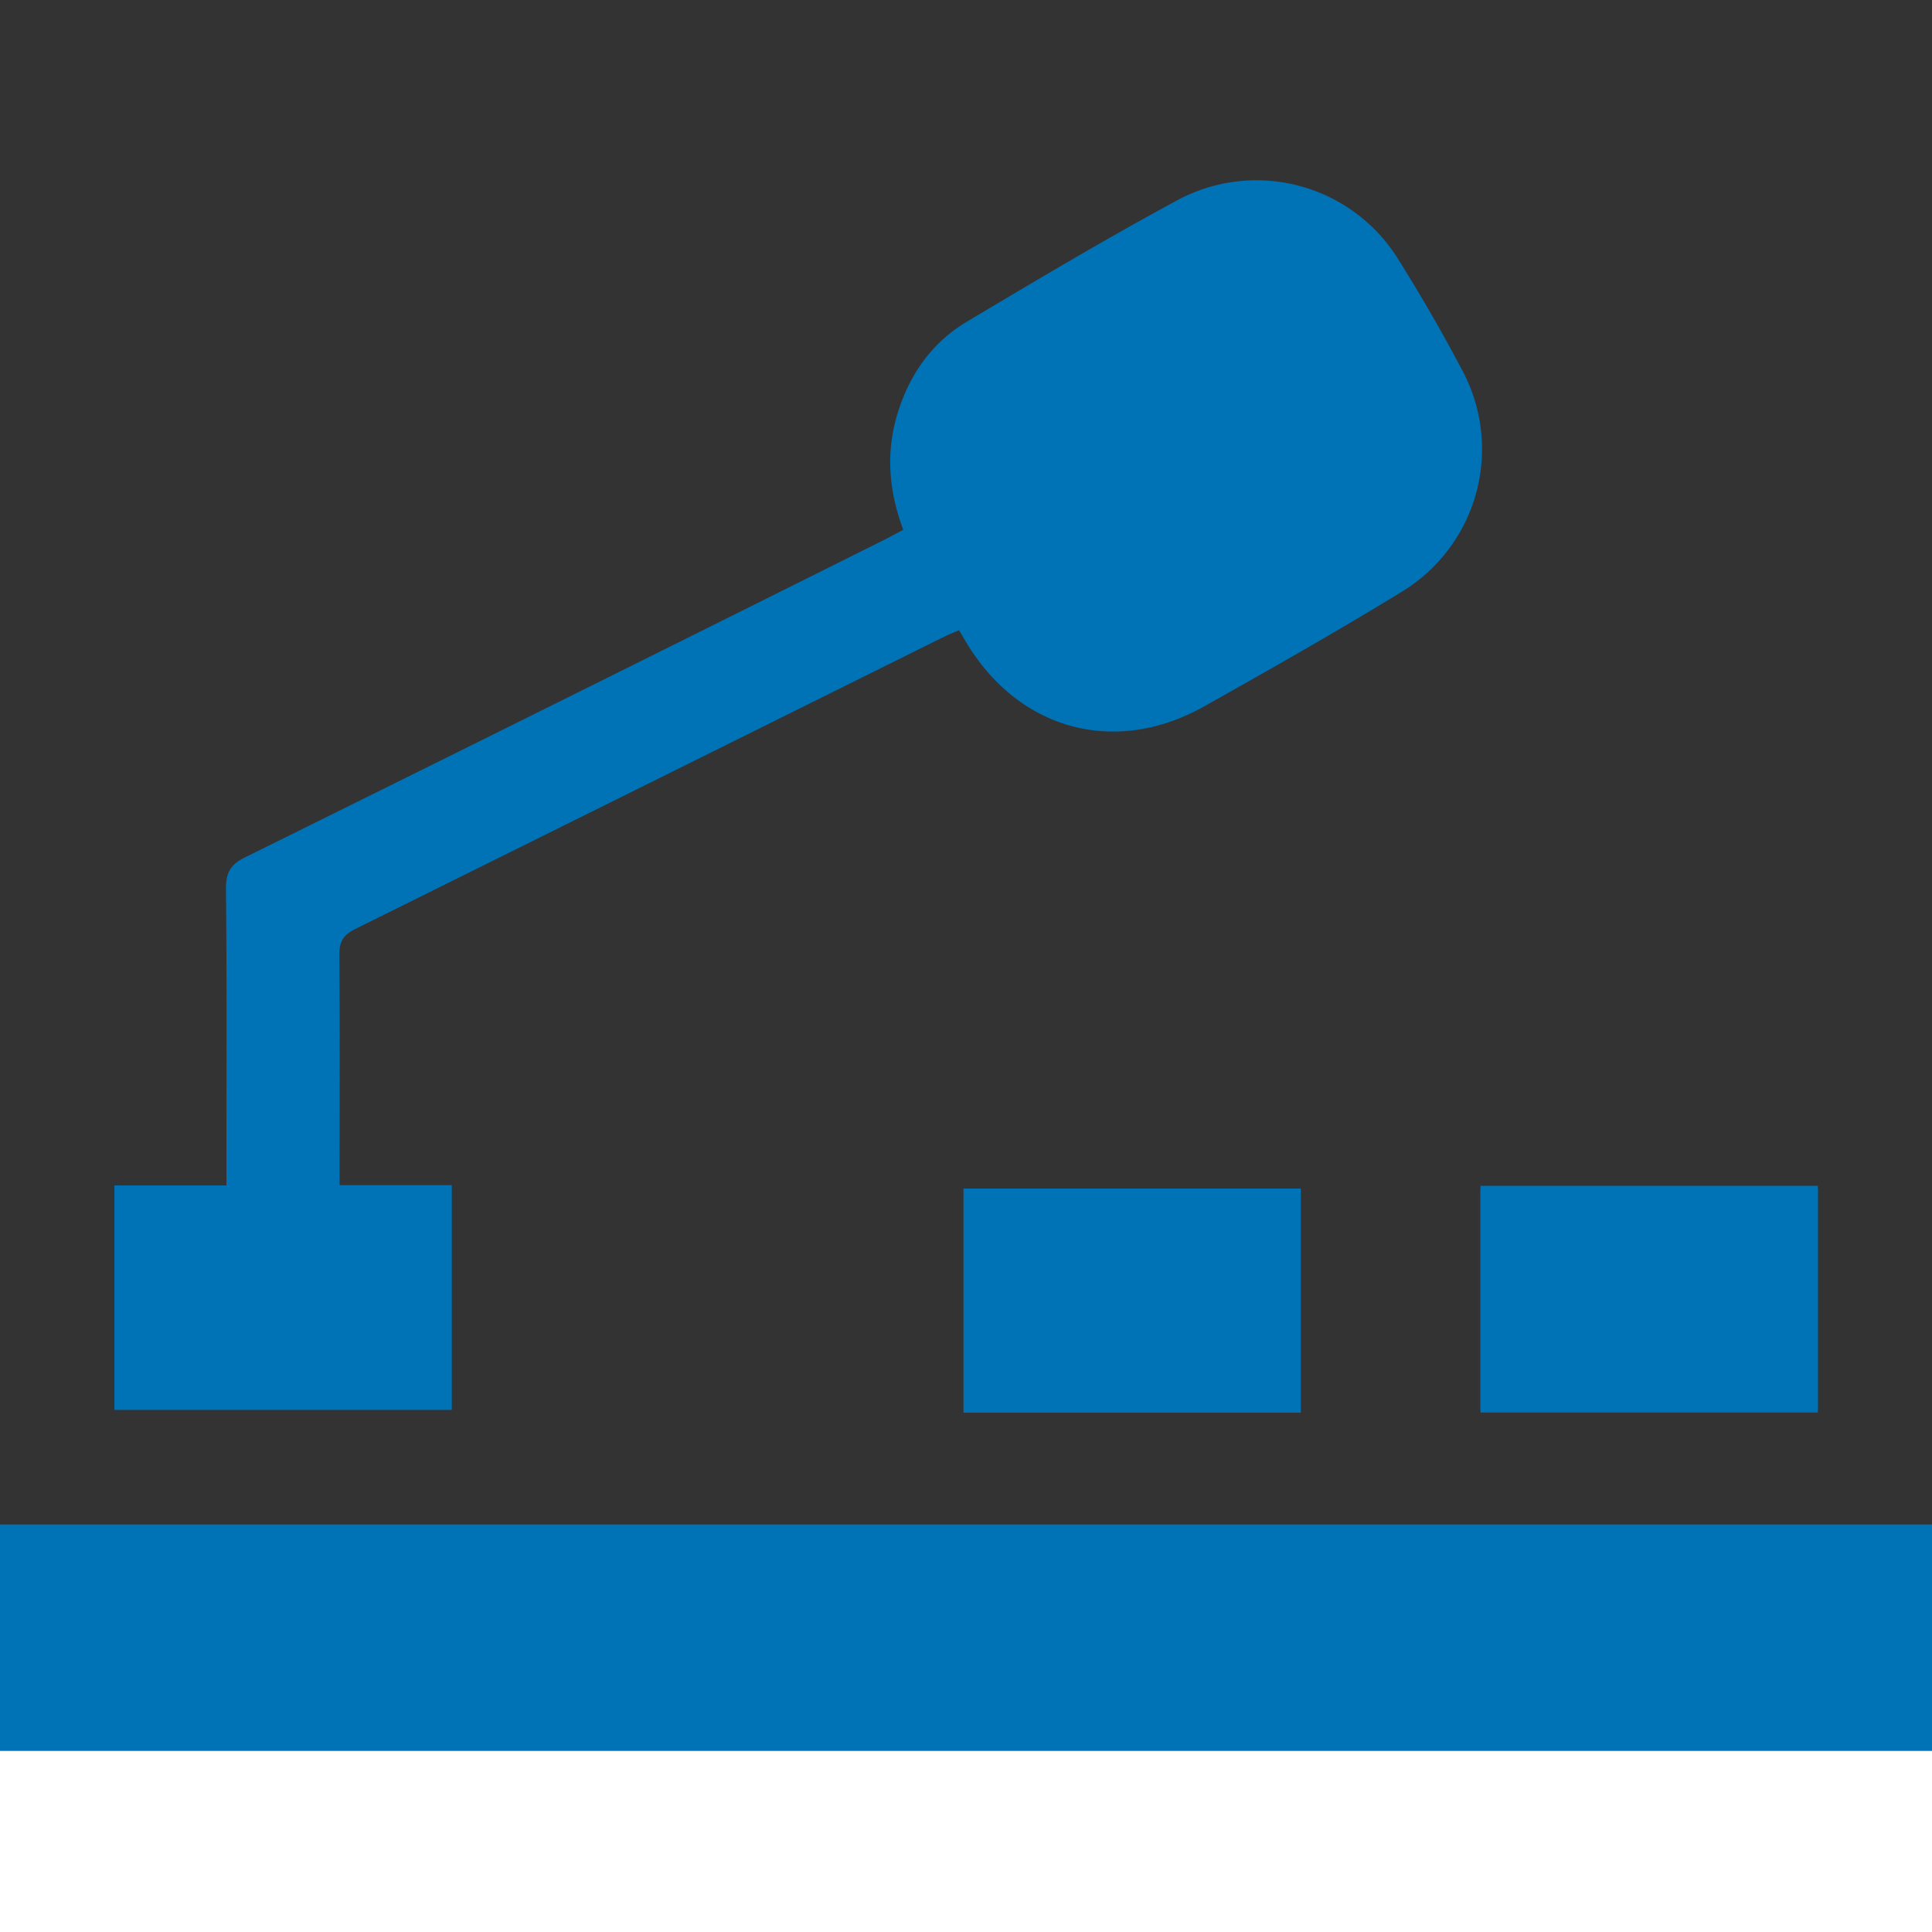 <svg xmlns="http://www.w3.org/2000/svg" id="&#x421;&#x43B;&#x43E;&#x439;_1" data-name="&#x421;&#x43B;&#x43E;&#x439; 1" viewBox="0 0 384 384"><rect x="0" y="0" width="384" height="384" fill="#333333" stroke="none"/><defs><style>.cls-1{fill:#0072b6;}.cls-2{fill:#fff;}</style></defs><path class="cls-1" d="M0,303H384v45H0Z"></path><path class="cls-2" d="M0,348H384v36H0Z"></path><path class="cls-1" d="M67.5,235.56H89.8v44.67H22.74V235.61H45v-4.23c0-18.25.1-36.49-.09-54.74,0-3.21.9-4.81,3.78-6.23Q112.26,139,175.74,107.3c1.2-.6,2.38-1.26,3.79-2-2.83-7.6-3.51-15.16-1.21-22.87,2.35-7.86,6.81-14.28,13.82-18.47C206,55.69,219.81,47.47,234,39.8a33.16,33.16,0,0,1,44,11.87c4.44,7.07,8.62,14.34,12.53,21.73a33.18,33.18,0,0,1-12,44.27c-12.88,7.88-26,15.33-39.19,22.73-17.68,9.94-36.77,4.73-47.25-12.65l-1.47-2.48c-1.06.45-2.06.83-3,1.3q-58.5,29.06-117,58.07c-2.3,1.14-3.18,2.42-3.16,5.06C67.57,204.8,67.5,219.9,67.5,235.56Z"></path><path class="cls-1" d="M294.26,235.69h67.05v44.54H294.26Z"></path><path class="cls-1" d="M294.26,236.21h67.05v44.54H294.26Z"></path><path class="cls-1" d="M191.5,236.24h67.05v44.54H191.5Z"></path></svg>